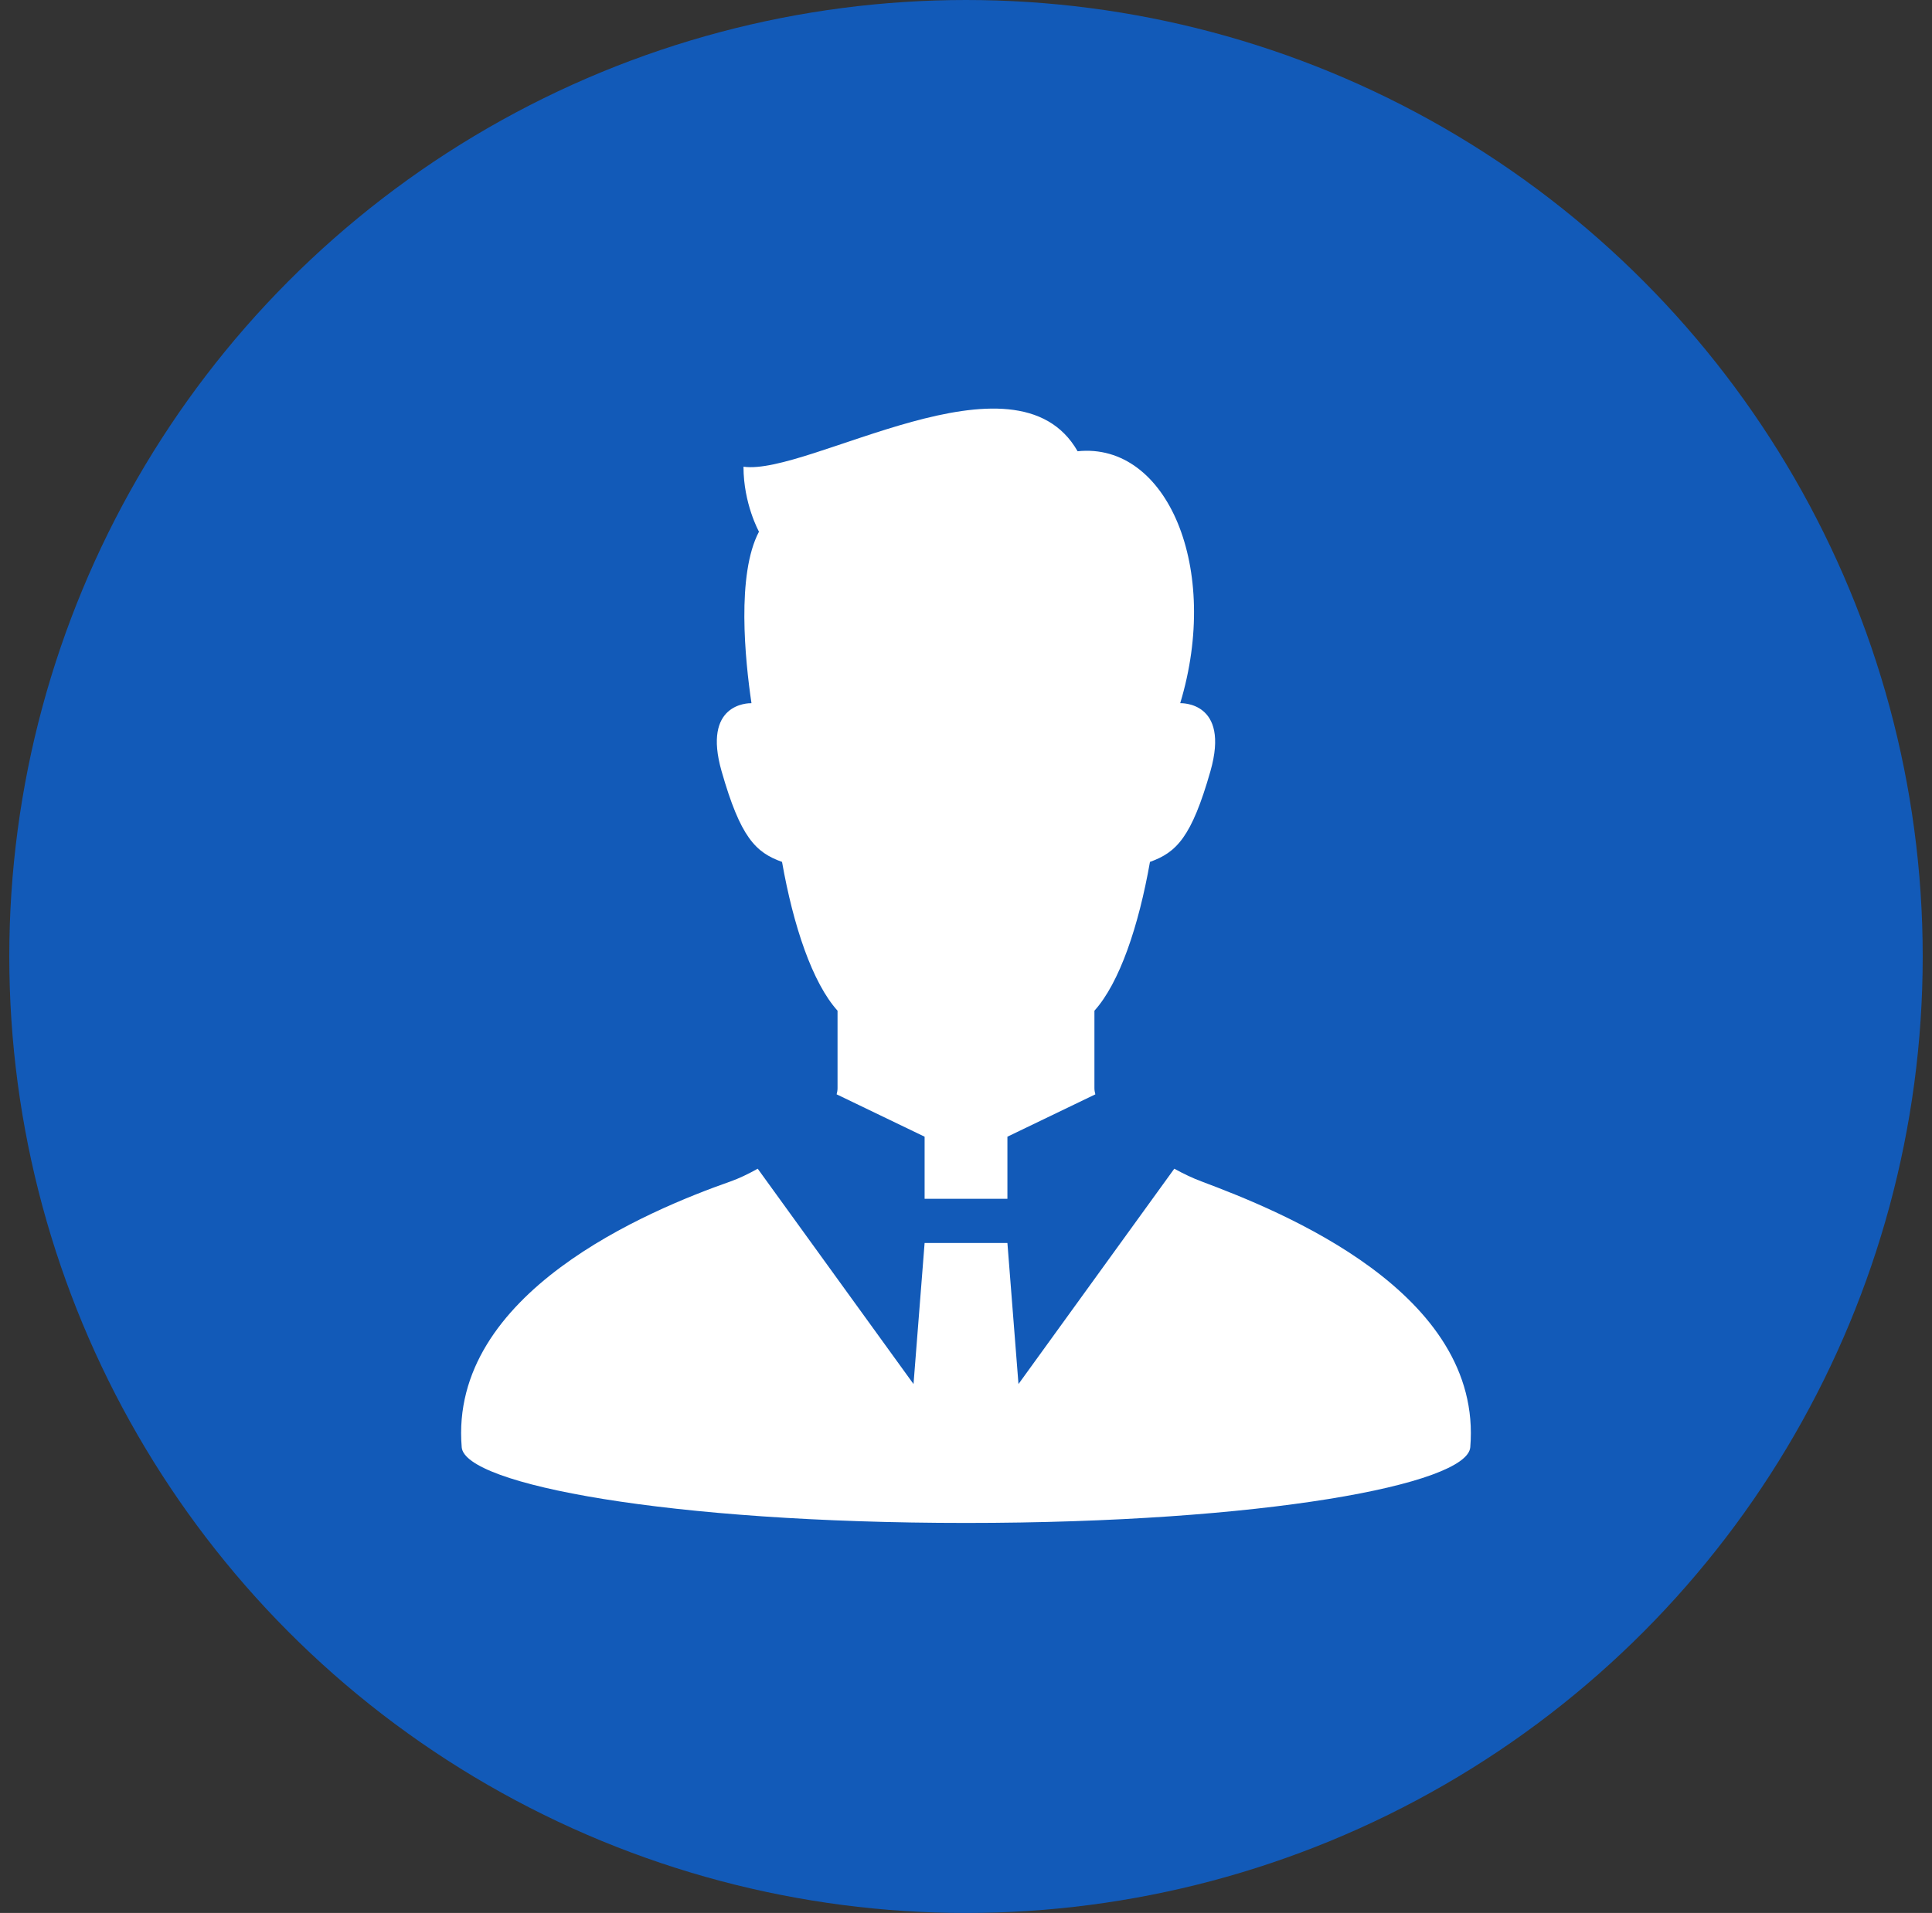<svg width="104" height="103" viewBox="0 0 104 103" fill="none" xmlns="http://www.w3.org/2000/svg">
<rect x="0" y="0" width="104" height="103" fill="#333333" stroke="none"/>
<circle cx="52" cy="51.5" r="51.5" fill="#125AB8"/>
<g clip-path="url(#clip0_322_3721)">
<path d="M64.66 63.606C64.207 63.436 63.714 63.203 63.212 62.927L54.825 74.521L54.229 66.925H49.772L49.175 74.521L40.788 62.927C40.272 63.216 39.774 63.453 39.34 63.606C34.948 65.152 24.158 69.598 24.854 77.927C25.022 79.926 36.013 82 52 82C67.986 82 78.978 79.926 79.145 77.927C79.841 69.59 69.024 65.238 64.66 63.606Z" fill="white"/>
<path d="M42.097 46.407C42.708 49.866 43.734 52.917 45.085 54.42C45.085 56.223 45.085 57.538 45.085 58.59C45.085 58.696 45.067 58.807 45.036 58.922L49.772 61.203V64.548H54.229V61.203L58.962 58.923C58.932 58.809 58.913 58.697 58.913 58.59C58.913 57.538 58.913 56.223 58.913 54.42C60.267 52.917 61.293 49.866 61.903 46.407C63.326 45.898 64.141 45.085 65.157 41.525C66.238 37.733 63.531 37.862 63.531 37.862C65.721 30.611 62.837 23.797 58.008 24.297C54.677 18.469 43.521 25.628 40.022 25.129C40.022 27.128 40.856 28.627 40.856 28.627C39.639 30.934 40.108 35.535 40.452 37.862C40.252 37.858 37.803 37.884 38.843 41.525C39.86 45.085 40.672 45.898 42.097 46.407Z" fill="white"/>
</g>
<defs>
<clipPath id="clip0_322_3721">
<rect width="60" height="60" fill="white" transform="translate(22 22)"/>
</clipPath>
</defs>
</svg>
